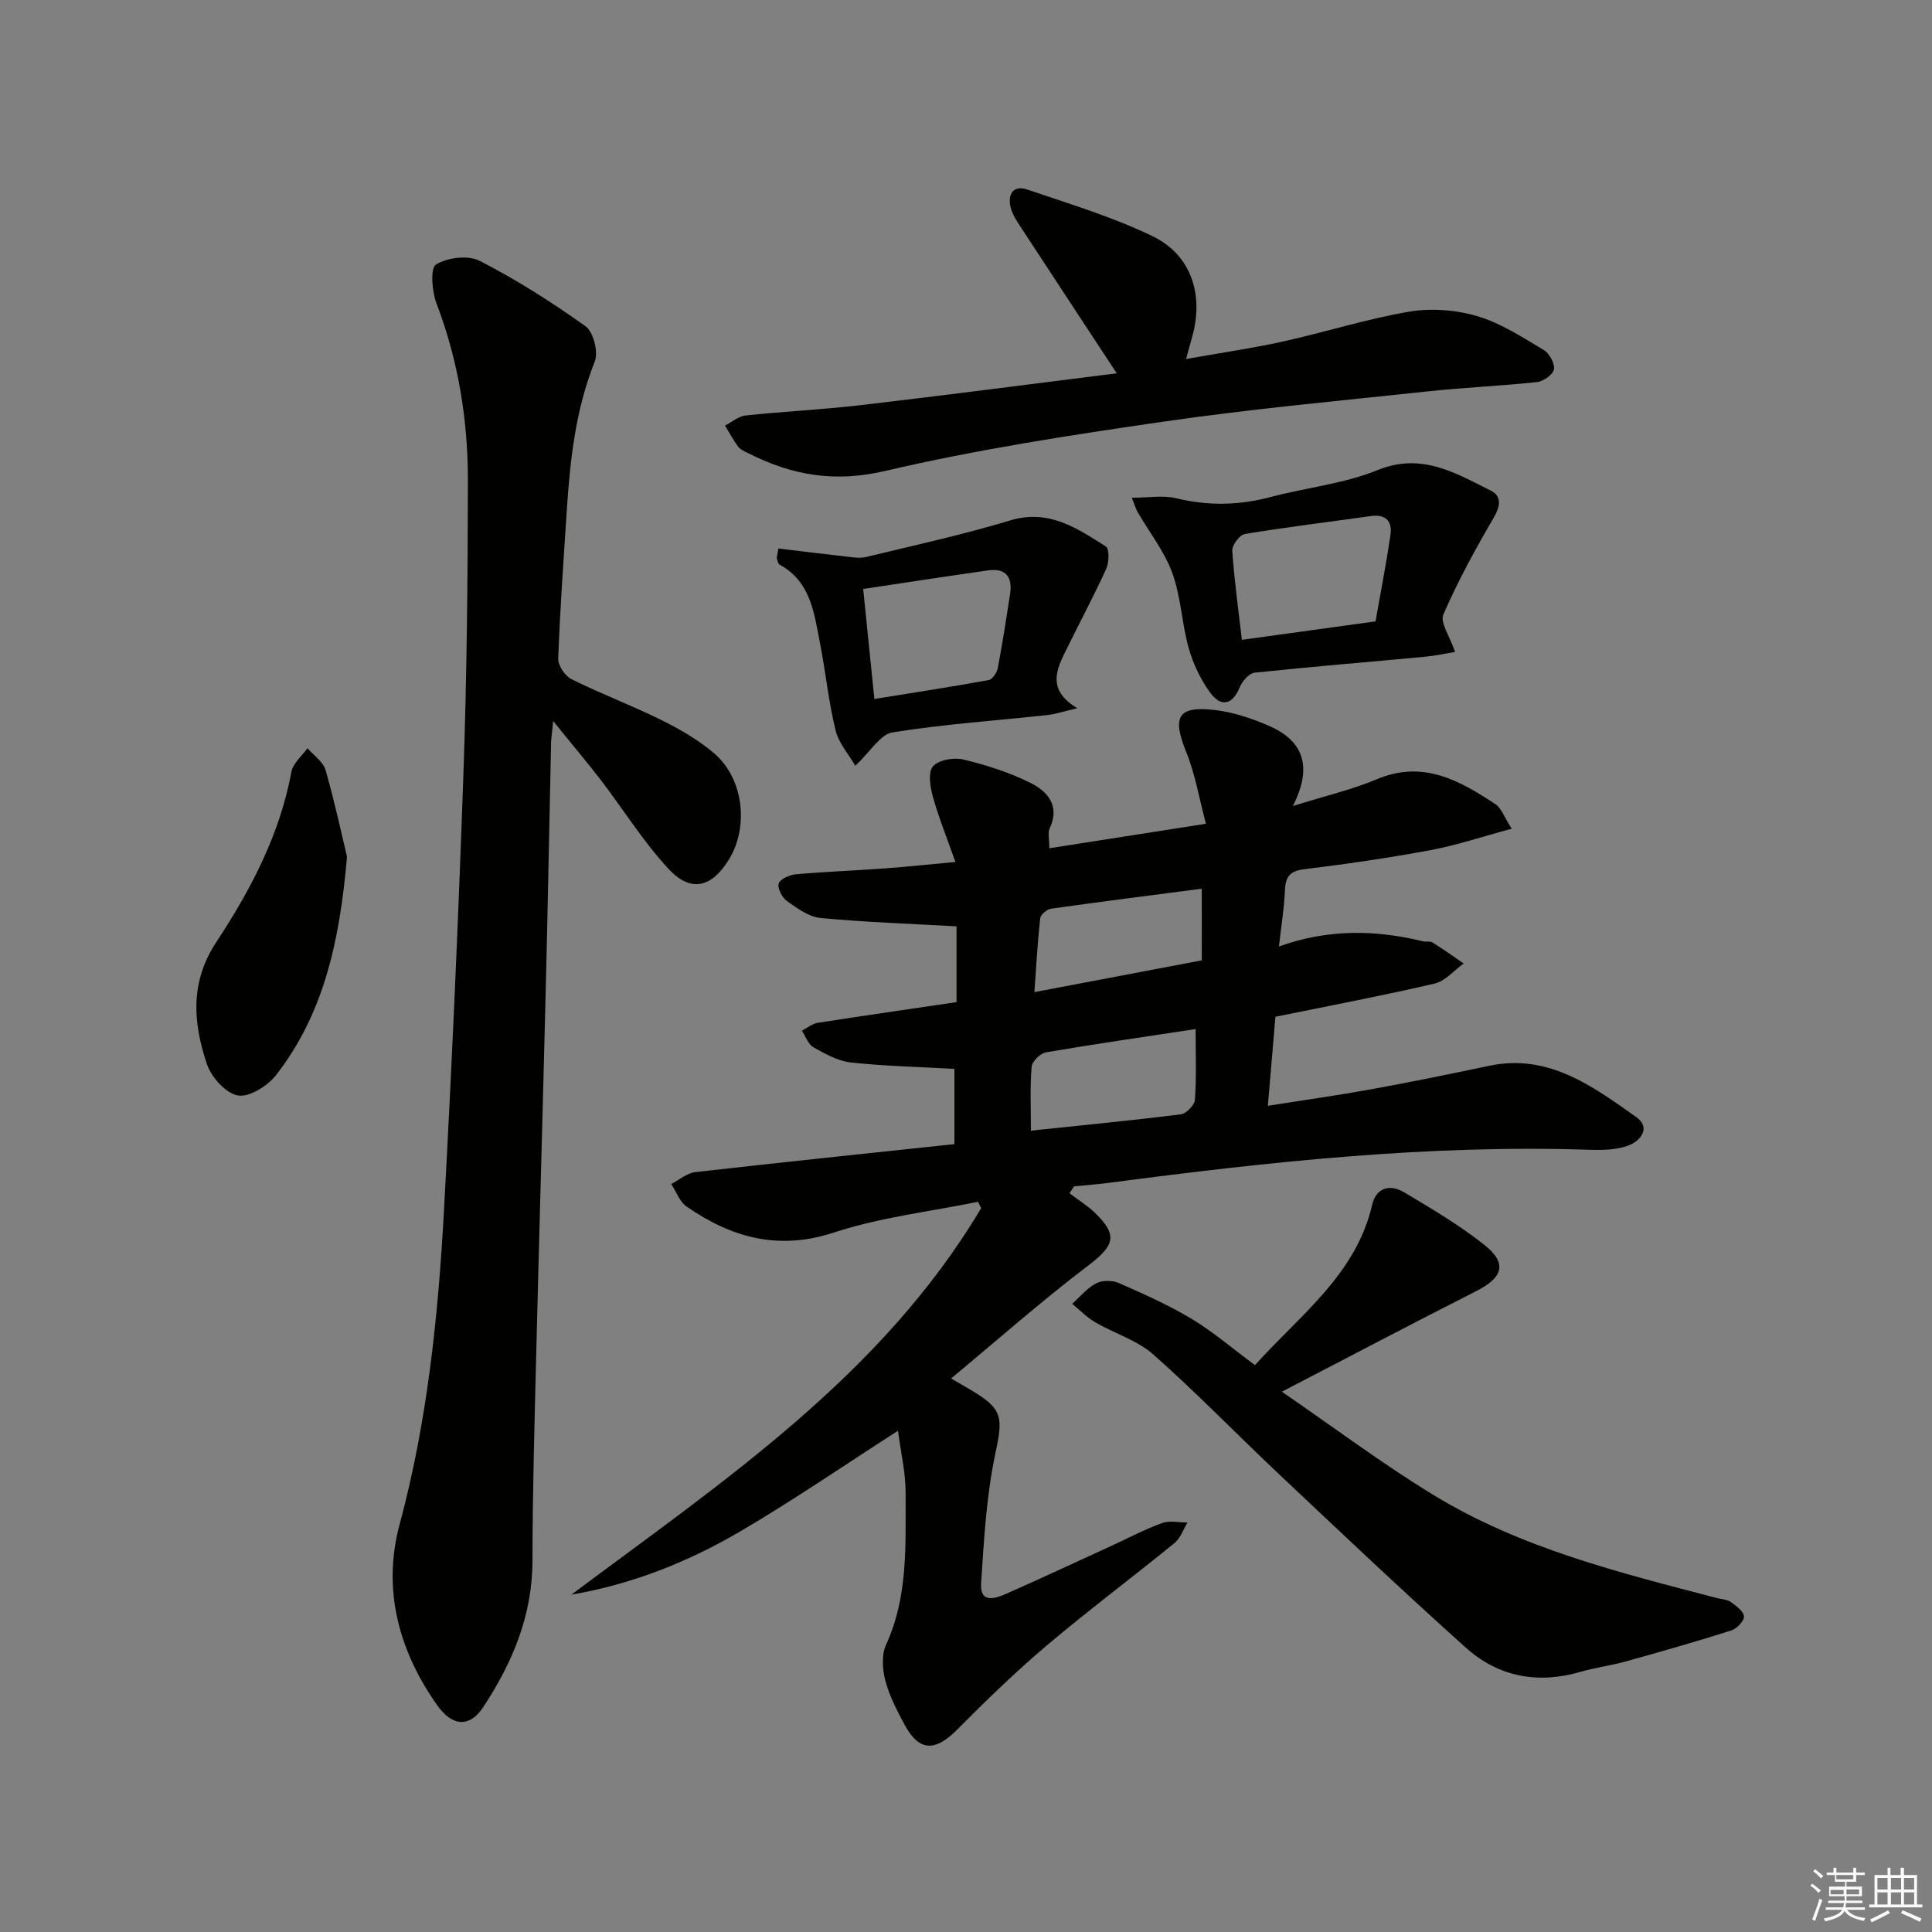 <svg enable-background="new 0 0 400 400" viewBox="0 0 400 400" xmlns="http://www.w3.org/2000/svg"><rect x="0" y="0" width="400" height="400" fill="#808080" stroke="none"/><g fill="#010100"><path d="m198.04 207.48c0-5.76 0-11.15 0-15.69-9.78-.55-18.99-.86-28.15-1.73-2.43-.23-4.84-2.01-6.96-3.51-1-.71-2.03-2.69-1.7-3.63.33-.96 2.27-1.79 3.57-1.91 6.13-.54 12.28-.77 18.42-1.22 4.45-.32 8.89-.81 14.59-1.33-1.72-4.88-3.43-9.09-4.65-13.45-.57-2.04-1.07-5.09-.01-6.33 1.15-1.35 4.33-1.91 6.29-1.44 4.78 1.16 9.59 2.68 13.97 4.88 3.47 1.74 6.12 4.73 3.91 9.4-.44.92-.06 2.23-.06 4.1 10.5-1.64 20.75-3.25 32.42-5.07-1.42-5.3-2.23-10.3-4.09-14.87-2.92-7.21-1.79-9.54 5.77-8.7 3.87.43 7.77 1.73 11.37 3.3 6.79 2.97 9.27 8.07 4.95 16.6 6.82-2.14 12.28-3.4 17.36-5.54 9.55-4.04 17.12.23 24.58 5.16 1.22.81 1.78 2.62 3.37 5.08-6.16 1.65-11.44 3.43-16.86 4.44-8.64 1.61-17.36 2.87-26.09 3.94-3.02.37-3.9 1.58-4.01 4.4-.15 3.62-.75 7.21-1.24 11.6 10.27-3.68 20.04-3.45 29.83-1.07.64.16 1.46-.08 1.96.23 2.2 1.38 4.32 2.89 6.46 4.36-1.99 1.43-3.81 3.64-6.02 4.16-10.79 2.51-21.68 4.57-32.96 6.87-.49 5.84-.99 11.72-1.56 18.43 7.49-1.18 14.47-2.16 21.39-3.42 8.15-1.48 16.27-3.13 24.38-4.85 12.3-2.6 21.41 4.19 30.46 10.58 3.16 2.23.96 5.03-1.78 5.99-2.41.85-5.22.89-7.83.81-33.38-1.11-66.43 2.49-99.43 6.83-2.43.32-4.87.5-7.31.74-.32.48-.64.96-.96 1.43 1.78 1.35 3.72 2.54 5.32 4.09 4.81 4.68 3.95 6.79-1.53 10.95-9.62 7.3-18.69 15.33-28.29 23.3 1.75 1.02 2.88 1.69 4.02 2.35 6.83 4.03 6.72 5.72 5.09 13.44-1.83 8.69-2.31 17.7-2.9 26.61-.28 4.27 2.93 3.19 5.25 2.16 7.29-3.22 14.52-6.6 21.77-9.92 3.47-1.59 6.86-3.4 10.44-4.7 1.56-.57 3.5-.1 5.27-.11-.88 1.43-1.45 3.24-2.68 4.24-8.77 7.15-17.85 13.94-26.49 21.24-6.46 5.47-12.56 11.4-18.53 17.41-4.58 4.61-7.89 4.54-10.91-1.09-1.57-2.92-3.14-5.94-3.96-9.11-.61-2.33-.79-5.33.17-7.42 4.62-10.07 3.99-20.74 4.04-31.3.02-4.27-1.01-8.54-1.58-12.97-11.04 7.09-21.64 14.38-32.71 20.87-10.8 6.33-22.4 10.92-34.92 13.07 31.5-23.53 64.25-45.39 84.85-80.03-.22-.44-.44-.87-.66-1.31-9.96 2.04-20.22 3.2-29.82 6.36-11.55 3.79-21.21 1.04-30.5-5.37-1.45-1-2.14-3.08-3.19-4.67 1.65-.85 3.23-2.26 4.95-2.46 17.78-2.03 35.58-3.87 53.68-5.8 0-5.67 0-10.89 0-15.58-7.26-.41-14.36-.56-21.39-1.32-2.69-.29-5.35-1.78-7.78-3.14-1.1-.62-1.63-2.26-2.41-3.44 1.1-.57 2.15-1.46 3.31-1.64 9.3-1.45 18.65-2.79 28.71-4.28zm15.4 26.61c10.62-1.12 20.83-2.1 31.02-3.38 1.14-.14 2.87-1.91 2.94-3.02.33-4.76.14-9.55.14-14.63-10.39 1.58-20.7 3.06-30.96 4.81-1.18.2-2.9 1.88-2.99 2.99-.36 4.25-.15 8.56-.15 13.23zm35.37-50.09c-10.55 1.37-20.89 2.68-31.21 4.14-.86.12-2.16 1.23-2.24 1.99-.54 4.88-.81 9.79-1.2 15.28 12-2.28 23.3-4.42 34.66-6.58-.01-5.46-.01-10.07-.01-14.83z"/><path d="m114.53 149.28c-.24 2.53-.42 3.62-.44 4.7-.37 16.98-.68 33.95-1.1 50.93-.62 25.28-1.36 50.57-1.98 75.85-.35 14.14-.75 28.29-.77 42.43-.02 11.3-4.16 21.09-10.19 30.25-2.79 4.24-6.39 4.09-9.58-.45-7.95-11.29-11.34-23.97-7.74-37.35 5.75-21.35 7.99-43.1 9.19-65 1.64-30.06 2.97-60.14 4.02-90.22.71-20.29.91-40.61.93-60.92.01-12.53-1.96-24.8-6.48-36.63-.96-2.5-1.34-7.35-.13-8.1 2.37-1.46 6.67-1.99 9.06-.76 7.62 3.91 14.93 8.55 21.91 13.54 1.63 1.17 2.69 5.34 1.92 7.28-3.96 9.91-5.11 20.23-5.79 30.69-.67 10.28-1.41 20.55-1.79 30.84-.05 1.43 1.42 3.6 2.76 4.27 6.1 3.02 12.51 5.43 18.61 8.45 3.84 1.91 7.67 4.12 10.92 6.89 6.06 5.17 7.22 15.13 3.1 21.91-3.56 5.86-7.89 7.01-12.51 2.05-5.28-5.67-9.42-12.39-14.16-18.58-2.9-3.73-5.96-7.35-9.76-12.07z"/><path d="m259.83 282.64c9.38-10.45 20.91-18.73 24.26-33.19.83-3.6 3.72-4.33 6.62-2.6 5.68 3.39 11.44 6.79 16.61 10.89 4.81 3.82 3.87 6.76-1.7 9.58-13.01 6.59-25.92 13.4-40.23 20.82 10.88 7.46 20.83 14.94 31.41 21.39 18.07 11.03 38.46 16.05 58.7 21.34.96.25 2.09.27 2.84.81 1.12.8 2.68 1.94 2.73 2.99.04.96-1.51 2.54-2.66 2.91-7.25 2.3-14.58 4.39-21.91 6.43-3.03.84-6.19 1.23-9.21 2.11-8.84 2.59-17.02 1.09-23.77-4.96-13.12-11.76-25.91-23.88-38.73-35.96-8.71-8.21-17.04-16.84-26-24.76-3.35-2.97-8.07-4.36-12.04-6.68-1.74-1.01-3.18-2.53-4.76-3.82 1.63-1.46 3.08-3.27 4.97-4.25 1.26-.66 3.36-.63 4.71-.04 5.13 2.25 10.28 4.55 15.07 7.42 4.38 2.64 8.32 6.04 13.09 9.57z"/><path d="m231.21 77.29c-7-10.65-13.37-20.31-19.69-29.99-.91-1.39-1.92-2.84-2.29-4.4-.63-2.62.52-4.65 3.42-3.67 8.76 2.99 17.72 5.67 26.01 9.69 8.01 3.88 10.61 12.15 8.17 20.8-.35 1.24-.69 2.49-1.27 4.61 7.13-1.27 13.66-2.21 20.09-3.63 8.75-1.93 17.34-4.69 26.16-6.18 4.54-.77 9.65-.36 14.08.95 4.84 1.43 9.29 4.36 13.71 6.98 1.17.69 2.32 2.77 2.13 4-.17 1.08-2.17 2.51-3.49 2.65-7.42.81-14.9 1.1-22.33 1.9-18.32 1.96-36.69 3.64-54.91 6.28-19.37 2.8-38.78 5.79-57.81 10.24-10.45 2.44-19.29.87-28.27-3.69-.74-.37-1.62-.72-2.08-1.34-1.03-1.37-1.83-2.91-2.73-4.38 1.42-.72 2.78-1.93 4.26-2.09 7.93-.84 15.9-1.21 23.82-2.14 17.59-2.05 35.17-4.35 53.02-6.59z"/><path d="m301.26 134.98c-1.86.3-4.08.79-6.32 1-11.73 1.1-23.47 2.05-35.19 3.29-1.14.12-2.54 1.74-3.05 2.97-1.6 3.88-3.98 4.14-6.19 1.1-1.98-2.71-3.5-5.95-4.41-9.19-1.43-5.1-1.59-10.6-3.39-15.53-1.64-4.48-4.75-8.42-7.18-12.61-.38-.65-.57-1.4-1.19-2.96 3.45 0 6.46-.55 9.17.11 6.62 1.61 13.03 1.48 19.58-.26 7.35-1.95 15.13-2.73 22.09-5.56 9.16-3.72 16.16.6 23.5 4.25 2.19 1.08 2.01 3.14.62 5.52-3.81 6.53-7.47 13.2-10.47 20.12-.71 1.68 1.36 4.56 2.43 7.75zm-16.47-6.33c1.09-6.19 2.23-12.02 3.09-17.88.42-2.87-.96-4.36-4.1-3.92-8.69 1.23-17.4 2.27-26.05 3.71-1.08.18-2.67 2.31-2.6 3.45.38 5.9 1.22 11.77 1.99 18.46 9.32-1.29 18.12-2.5 27.67-3.82z"/><path d="m177.08 158.54c-1.34-2.32-3.43-4.66-4.09-7.35-1.45-5.94-2.05-12.08-3.23-18.1-1.21-6.15-1.89-12.65-8.32-16.17-.34-.18-.48-.82-.59-1.28-.07-.29.08-.64.31-2.08 4.56.55 9.18 1.13 13.81 1.64 1.44.16 2.98.45 4.34.12 9.97-2.41 20.02-4.61 29.83-7.57 7.99-2.42 13.83 1.6 19.81 5.39.75.47.69 3.31.08 4.64-2.73 5.96-5.83 11.75-8.71 17.64-1.87 3.83-3.14 7.68 2.71 11.21-2.89.67-4.5 1.23-6.15 1.41-10.71 1.16-21.47 1.89-32.09 3.59-2.52.39-4.53 3.93-7.71 6.91zm1.63-36.6c.8 7.86 1.51 14.86 2.32 22.78 8.39-1.36 16.05-2.53 23.66-3.92.78-.14 1.71-1.54 1.89-2.49.97-5.04 1.74-10.12 2.53-15.19.56-3.54-.72-5.57-4.58-5.02-8.45 1.2-16.89 2.5-25.82 3.84z"/><path d="m71.84 177.35c-1.54 18.23-5.07 32.79-14.62 45.16-1.76 2.28-5.56 4.7-7.95 4.3-2.5-.42-5.53-3.8-6.44-6.52-2.85-8.5-3.54-16.91 1.94-25.22 7.12-10.81 13.16-22.27 15.57-35.28.33-1.77 2.17-3.27 3.32-4.89 1.29 1.51 3.26 2.82 3.75 4.55 1.94 6.78 3.42 13.7 4.43 17.9z"/></g><path d="m374.8 390.4.4-.4c.7.5 1.3 1 1.8 1.4l-.5.5c-.5-.6-1.1-1.1-1.7-1.5zm1 7.3-.6-.3c.5-1.4 1.1-2.8 1.5-4.3.2.1.4.2.6.3-.5 1.3-1 2.8-1.5 4.3zm-.4-10.3.4-.4c.4.3 1 .8 1.7 1.4l-.5.5c-.4-.5-1-1-1.6-1.5zm2.5.3h1.7v-1h.6v1h3.5v-1h.6v1h1.8v.5h-1.8v1.4h-2v1h3.2v2h-3.2v.9h3.3v.5h-3.4c0 .3-.1.6-.1.9h4v.5h-3.7c.7.9 1.9 1.5 3.8 1.7-.1.2-.2.4-.3.6-2.1-.4-3.5-1.1-4-2.1-.4 1-1.8 1.7-4 2.2-.1-.2-.2-.4-.3-.6 2.1-.4 3.4-1 3.8-1.8h-3.4v-.5h3.6c.1-.3.1-.6.2-.9h-3.3v-.5h3.4c0-.3 0-.6 0-.9h-3.2v-2h3.3v-1h-2.1v-1.4h-1.7v-.5zm1.1 3.5v1h2.7c0-.3 0-.4 0-.4 0-.1 0-.2 0-.2 0-.1 0-.2 0-.3h-2.7zm1.2-3v.9h3.5v-.9zm4.7 3h-2.6v.6.4h2.6z" fill="#fafafb"/><path d="m393.6 386.7h.6v1.5h2.7v6.1h1.1v.6h-11v-.6h1.1v-6.1h2.7v-1.5h.6v1.5h2.1v-1.5zm-2.7 8.8.4.6c-1.2.6-2.5 1.3-3.8 1.9-.1-.2-.2-.4-.3-.6 1.2-.6 2.5-1.2 3.7-1.9zm-2.2-6.7v2.4h2.1v-2.4zm0 3v2.5h2.1v-2.5zm2.8-3v2.4h2.1v-2.4zm0 3v2.5h2.1v-2.5zm6 6.1c-1.4-.7-2.7-1.3-3.9-1.8l.3-.6c1.5.6 2.7 1.2 3.9 1.7zm-1.2-9.1h-2.1v2.4h2.1zm-2.1 3v2.5h2.1v-2.5z" fill="#fafafb"/></svg>
